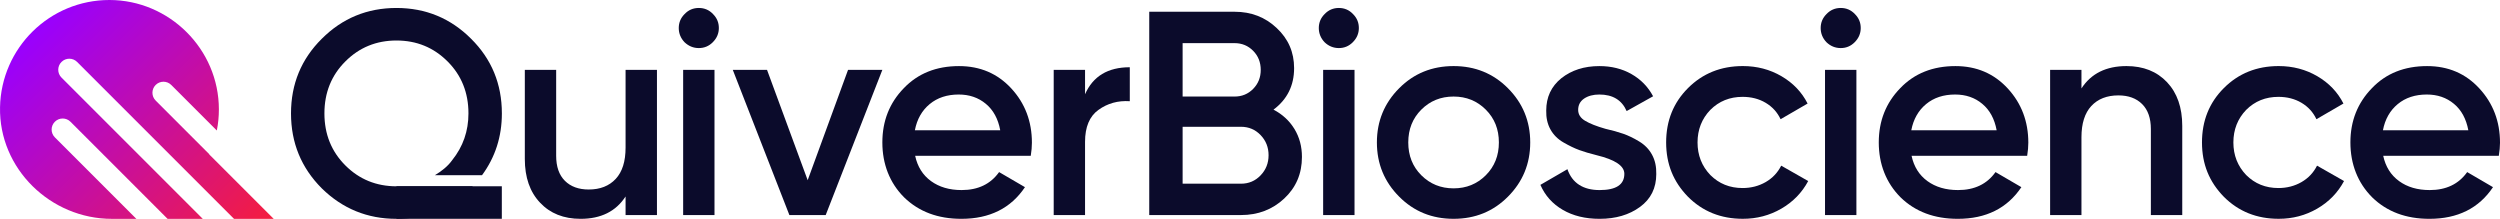 <?xml version="1.0" encoding="UTF-8"?>
<svg id="Layer_2" data-name="Layer 2" xmlns="http://www.w3.org/2000/svg" xmlns:xlink="http://www.w3.org/1999/xlink" viewBox="0 0 2565.88 224.6">
  <defs>
    <style>
      .cls-1 {
        fill: #0b0b2b;
      }

      .cls-2 {
        fill: url(#_Безымянный_градиент_6);
      }
    </style>
    <linearGradient id="_Безымянный_градиент_6" data-name="Безымянный градиент 6" x1="33.19" y1="32.58" x2="253.05" y2="252.44" gradientUnits="userSpaceOnUse">
      <stop offset="0" stop-color="#90f"/>
      <stop offset="1" stop-color="#f51d3e"/>
    </linearGradient>
  </defs>
  <g id="_Слой_1" data-name="Слой 1">
    <g>
      <path class="cls-2" d="m63.13,63.56l-.02.02c-4.43,4.42-4.44,11.6-.01,16.03l145,145h-36.1l-99.67-99.67c-4.42-4.42-11.58-4.42-16-.01l-.02.02c-4.43,4.42-4.44,11.6-.01,16.03l83.64,83.64h-25.11c-63,0-116.04-51.56-114.8-114.55C1.22,49.04,51.03,0,112.3,0s112.35,50.3,112.35,112.3c0,7.41-.71,14.64-2.13,21.64l-46.75-46.75c-4.42-4.42-11.59-4.42-16.01,0h0c-4.42,4.42-4.42,11.59,0,16.01l55.05,55.09s-.04.13-.09.18l66.17,66.13h-40.72L79.14,63.57c-4.42-4.42-11.58-4.42-16-.01Z"/>
      <g>
        <g>
          <path class="cls-1" d="m446.32,179.84h48.39c13.62-18.5,20.39-39.64,20.39-63.43,0-30.23-10.55-55.77-31.6-76.63-21.05-21.05-46.59-31.6-76.59-31.6s-55.58,10.55-76.63,31.6c-21.05,20.86-31.6,46.41-31.6,76.63s10.55,55.82,31.6,76.92c21.29,20.86,46.78,31.27,76.63,31.27,13.62,0,26.82-2.46,39.55-7.43,10.69-4.16,20.58-10.22,29.47-17.36,3.55-2.84,6.76-5.72,9.41-8.61h-78.43c-20.67,0-38.17-7.14-52.46-21.43-14.33-14.33-21.48-32.12-21.48-53.36s7.14-39.07,21.48-53.36c14.29-14.33,31.79-21.48,52.46-21.48s38.13,7.14,52.46,21.48c14.29,14.29,21.43,32.07,21.43,53.36,0,18.07-5.53,34.06-16.7,47.97-4.26,6.01-10.45,11.02-17.79,15.47Z"/>
          <path class="cls-1" d="m642.06,71.7v79.85c0,14.14-3.36,24.79-10.12,32.07-6.76,7.24-15.99,10.88-27.72,10.88-10.31,0-18.5-2.98-24.46-8.94-5.96-5.96-8.94-14.52-8.94-25.64v-88.22h-32.17v91.49c0,18.87,5.2,33.82,15.66,44.84,10.41,11.07,24.27,16.56,41.58,16.56,20.86,0,36.23-7.62,46.17-22.94v19.06h32.21V71.7h-32.21Z"/>
          <path class="cls-1" d="m701.15,71.7v149.01h32.17V71.7h-32.17Zm30.7-57.24c-3.97-4.21-8.85-6.29-14.62-6.29s-10.64,2.08-14.62,6.29c-3.97,3.97-5.96,8.75-5.96,14.29s1.99,10.45,5.96,14.62c4.21,3.97,9.03,5.96,14.62,5.96s10.36-1.99,14.33-5.96c4.16-4.16,6.24-9.04,6.24-14.62s-1.99-10.31-5.96-14.29Z"/>
          <path class="cls-1" d="m870.4,71.7l-41.44,113.25-41.72-113.25h-35.15l58.09,149.01h37.28l58.14-149.01h-35.19Z"/>
          <path class="cls-1" d="m1059.1,146.49c0-21.85-7.05-40.45-21.14-55.72-14.14-15.33-32.03-22.94-53.69-22.94-23.23,0-42.1,7.52-56.62,22.66-14.71,15.09-22.04,33.68-22.04,55.72s7.43,41.44,22.33,56.34c15.14,14.71,34.67,22.04,58.75,22.04,29,0,50.76-10.83,65.28-32.5l-26.54-15.47c-8.75,12.3-21.57,18.45-38.46,18.45-12.54,0-22.99-3.07-31.46-9.22-8.42-6.15-13.86-14.81-16.23-25.92h118.64c.8-4.97,1.18-9.46,1.18-13.43Zm-120.11-12.82c2.18-11.31,7.24-20.25,15.18-26.82,7.95-6.58,17.88-9.84,29.8-9.84,10.93,0,20.2,3.17,27.86,9.56,7.66,6.34,12.58,15.37,14.76,27.11h-87.61Z"/>
          <path class="cls-1" d="m1113.64,96.73v-25.02h-32.17v149.01h32.17v-75.12c0-15.28,4.59-26.21,13.72-32.78,9.32-6.76,20.06-9.74,32.21-8.94v-34.86c-22.47,0-37.8,9.22-45.93,27.72Z"/>
          <path class="cls-1" d="m1328.54,132.35c-5.2-8.47-12.35-15.04-21.48-19.82,14.1-10.55,21.15-24.74,21.15-42.62,0-16.32-5.96-30.04-17.88-41.15-11.73-11.12-26.11-16.7-43.24-16.7h-87.56v208.66h94.14c17.5,0,32.31-5.63,44.42-16.98,12.11-11.31,18.16-25.54,18.16-42.62,0-10.74-2.55-20.29-7.71-28.76Zm-114.76-88.08h53.31c7.57,0,13.91,2.65,19.11,7.9,5.16,5.25,7.76,11.78,7.76,19.54s-2.6,14.24-7.76,19.49c-5.2,5.3-11.54,7.9-19.11,7.9h-53.31v-54.83Zm79.99,135.76c-5.44,5.68-12.16,8.51-20.1,8.51h-59.89v-58.42h59.89c7.95,0,14.66,2.84,20.1,8.47,5.49,5.68,8.23,12.58,8.23,20.72s-2.74,15.04-8.23,20.72Z"/>
          <path class="cls-1" d="m1358.01,71.7v149.01h32.21V71.7h-32.21Zm30.7-57.24c-3.97-4.21-8.85-6.29-14.57-6.29s-10.64,2.08-14.62,6.29c-3.97,3.97-5.96,8.75-5.96,14.29s1.99,10.45,5.96,14.62c4.16,3.97,9.03,5.96,14.62,5.96s10.31-1.99,14.29-5.96c4.16-4.16,6.24-9.04,6.24-14.62s-1.99-10.31-5.96-14.29Z"/>
          <path class="cls-1" d="m1547.61,90.48c-15.09-15.14-33.68-22.66-55.72-22.66s-40.68,7.52-55.77,22.66c-15.28,15.28-22.94,33.87-22.94,55.72s7.66,40.45,22.94,55.72c15.09,15.14,33.68,22.66,55.77,22.66s40.63-7.52,55.72-22.66c15.28-15.28,22.94-33.87,22.94-55.72s-7.66-40.45-22.94-55.72Zm-22.66,89.4c-8.94,8.94-19.96,13.43-33.07,13.43s-24.17-4.49-33.11-13.43c-8.94-8.94-13.39-20.15-13.39-33.68s4.45-24.74,13.39-33.68c8.94-8.94,19.96-13.43,33.11-13.43s24.13,4.49,33.07,13.43c8.94,8.94,13.43,20.15,13.43,33.68s-4.49,24.74-13.43,33.68Z"/>
          <path class="cls-1" d="m1695.62,158.88c-3.07-5.68-7.52-10.26-13.29-13.72-5.77-3.5-11.21-6.1-16.37-7.9-5.2-1.8-11.26-3.5-18.21-5.06-9.13-2.6-16.08-5.35-20.86-8.23-4.78-2.84-7.14-6.58-7.14-11.16,0-4.97,2.03-8.85,6.1-11.64,4.07-2.74,9.27-4.16,15.66-4.16,13.72,0,23.04,5.68,28,16.98l27.15-15.18c-5.2-9.74-12.58-17.31-22.23-22.8-9.65-5.49-20.62-8.18-32.92-8.18-15.52,0-28.52,4.16-39.07,12.49-10.31,8.37-15.47,19.39-15.47,33.11-.19,7.33,1.23,13.81,4.3,19.35,3.07,5.58,7.57,10.08,13.43,13.43,5.82,3.36,11.21,5.96,16.08,7.76,4.87,1.8,10.88,3.55,18.02,5.35,18.87,4.59,28.34,10.93,28.34,19.06,0,11.16-8.47,16.7-25.36,16.7s-28.1-7.14-33.07-21.43l-27.72,16.08c4.73,10.93,12.39,19.49,22.94,25.64,10.55,6.15,23.13,9.22,37.84,9.22,16.51,0,30.32-4.07,41.44-12.2,11.12-8.14,16.7-19.39,16.7-33.68.19-7.57-1.23-14.19-4.3-19.82Z"/>
          <path class="cls-1" d="m1828.12,170.05c-3.6,7.14-8.89,12.77-15.94,16.84-7.1,4.07-15,6.1-23.7,6.1-13.15,0-24.17-4.45-33.11-13.39-8.75-9.18-13.1-20.29-13.1-33.4s4.35-24.27,13.1-33.4c8.94-8.94,19.96-13.39,33.11-13.39,8.94,0,16.84,2.03,23.7,6.1,6.86,4.07,11.97,9.7,15.33,16.84l27.72-16.08c-5.96-11.73-14.9-21.1-26.82-28.05-11.92-6.95-25.12-10.41-39.64-10.41-22.47,0-41.25,7.52-56.34,22.66-14.9,14.9-22.38,33.44-22.38,55.72s7.47,40.45,22.38,55.72c15.09,15.14,33.87,22.66,56.34,22.66,14.29,0,27.48-3.45,39.5-10.41,12.02-6.95,21.19-16.41,27.58-28.34l-27.72-15.8Z"/>
          <path class="cls-1" d="m1873.11,71.7v149.01h32.21V71.7h-32.21Zm30.7-57.24c-3.97-4.21-8.85-6.29-14.57-6.29s-10.64,2.08-14.62,6.29c-3.97,3.97-5.96,8.75-5.96,14.29s1.99,10.45,5.96,14.62c4.16,3.97,9.03,5.96,14.62,5.96s10.31-1.99,14.29-5.96c4.16-4.16,6.24-9.04,6.24-14.62s-1.99-10.31-5.96-14.29Z"/>
          <path class="cls-1" d="m2081.77,146.49c0-21.85-7.05-40.45-21.14-55.72-14.14-15.33-32.03-22.94-53.69-22.94-23.23,0-42.1,7.52-56.62,22.66-14.71,15.09-22.04,33.68-22.04,55.72s7.47,41.44,22.38,56.34c15.09,14.71,34.67,22.04,58.7,22.04,29,0,50.76-10.83,65.28-32.5l-26.54-15.47c-8.75,12.3-21.57,18.45-38.46,18.45-12.49,0-22.99-3.07-31.46-9.22-8.42-6.15-13.86-14.81-16.23-25.92h118.64c.8-4.97,1.18-9.46,1.18-13.43Zm-120.11-12.82c2.18-11.31,7.24-20.25,15.18-26.82,7.95-6.58,17.88-9.84,29.8-9.84,10.93,0,20.25,3.17,27.86,9.56,7.66,6.34,12.58,15.37,14.76,27.11h-87.61Z"/>
          <path class="cls-1" d="m2224.11,84.33c-10.45-11.02-24.31-16.51-41.58-16.51-20.86,0-36.28,7.62-46.22,22.94v-19.06h-32.17v149.01h32.17v-79.85c0-14.14,3.41-24.83,10.12-32.07,6.76-7.24,15.99-10.88,27.77-10.88,10.31,0,18.45,2.98,24.41,8.94,5.96,5.96,8.94,14.52,8.94,25.64v88.22h32.21v-91.49c0-18.87-5.2-33.82-15.66-44.89Z"/>
          <path class="cls-1" d="m2378.08,170.05c-3.6,7.14-8.89,12.77-15.94,16.84-7.1,4.07-15,6.1-23.7,6.1-13.15,0-24.17-4.45-33.11-13.39-8.75-9.18-13.1-20.29-13.1-33.4s4.35-24.27,13.1-33.4c8.94-8.94,19.96-13.39,33.11-13.39,8.94,0,16.84,2.03,23.7,6.1,6.86,4.07,11.97,9.7,15.33,16.84l27.72-16.08c-5.96-11.73-14.9-21.1-26.82-28.05-11.92-6.95-25.17-10.41-39.64-10.41-22.47,0-41.25,7.52-56.34,22.66-14.9,14.9-22.38,33.44-22.38,55.72s7.47,40.45,22.38,55.72c15.09,15.14,33.87,22.66,56.34,22.66,14.29,0,27.48-3.45,39.5-10.41,12.02-6.95,21.19-16.41,27.58-28.34l-27.72-15.8Z"/>
          <path class="cls-1" d="m2565.88,146.49c0-21.85-7.1-40.45-21.19-55.72-14.1-15.33-31.98-22.94-53.64-22.94-23.27,0-42.15,7.52-56.62,22.66-14.71,15.09-22.09,33.68-22.09,55.72s7.47,41.44,22.37,56.34c15.09,14.71,34.67,22.04,58.7,22.04,29.04,0,50.8-10.83,65.28-32.5l-26.49-15.47c-8.75,12.3-21.57,18.45-38.46,18.45-12.54,0-23.04-3.07-31.46-9.22-8.47-6.15-13.86-14.81-16.27-25.92h118.64c.8-4.97,1.23-9.46,1.23-13.43Zm-120.15-12.82c2.18-11.31,7.24-20.25,15.18-26.82,7.95-6.58,17.93-9.84,29.85-9.84,10.93,0,20.2,3.17,27.86,9.56,7.66,6.34,12.54,15.37,14.76,27.11h-87.65Z"/>
        </g>
        <rect class="cls-1" x="406.91" y="191.19" width="108.14" height="33.4"/>
      </g>
    </g>
  </g>
</svg>